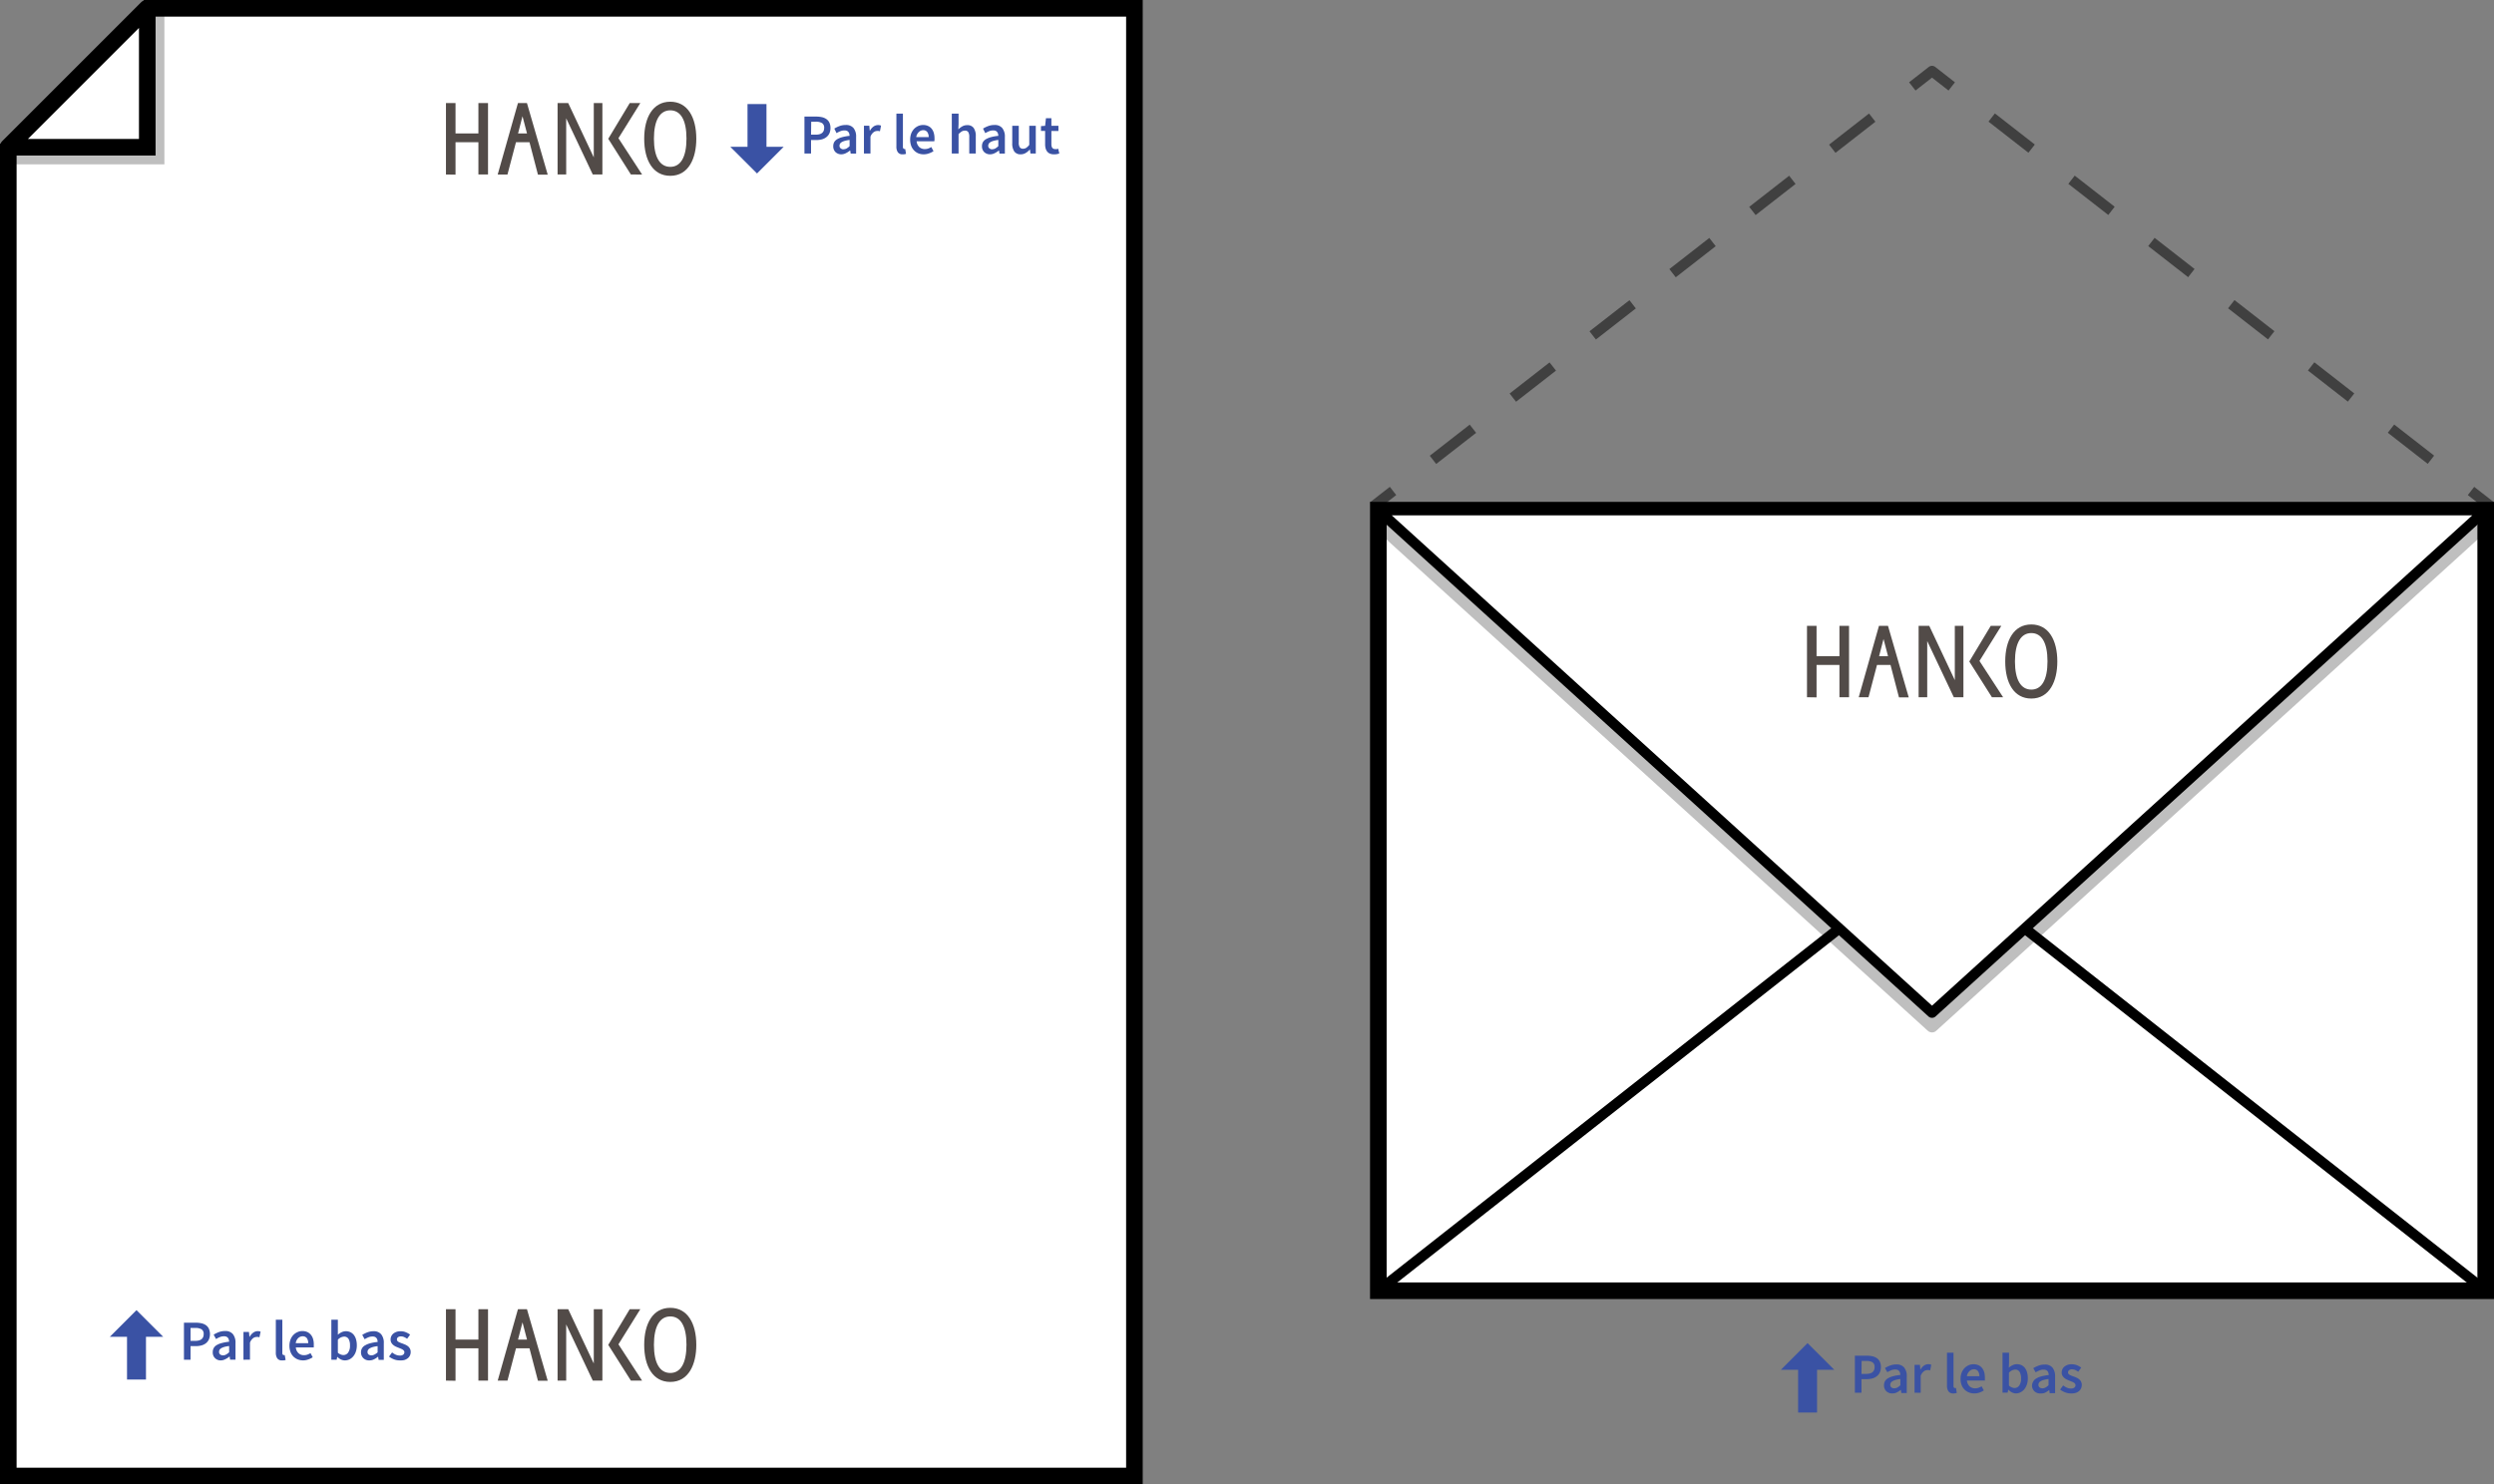 <?xml version="1.0" encoding="UTF-8"?> <svg xmlns="http://www.w3.org/2000/svg" xmlns:xlink="http://www.w3.org/1999/xlink" viewBox="0 0 601.02 357.8"><rect x="0" y="0" width="601.02" height="357.8" fill="#808080" stroke="none"/><defs><style>.cls-1{fill:#3a52a4;}.cls-2{fill:#524b48;}.cls-3,.cls-5{fill:#fff;}.cls-10,.cls-11,.cls-3,.cls-4,.cls-6,.cls-7,.cls-9{stroke:#000;}.cls-3,.cls-4,.cls-6{stroke-miterlimit:10;stroke-width:4px;}.cls-10,.cls-11,.cls-4,.cls-6,.cls-7,.cls-9{fill:none;}.cls-11,.cls-4{opacity:0.25;}.cls-10,.cls-11,.cls-7,.cls-9{stroke-linejoin:round;}.cls-7{stroke-width:2.5px;}.cls-8{opacity:0.5;}.cls-10,.cls-9{stroke-width:2.51px;}.cls-10{stroke-dasharray:12.2 12.2;}.cls-11{stroke-width:3px;}</style><symbol id="Arrow" data-name="Arrow" viewBox="0 0 12.87 16.73"><polygon class="cls-1" points="8.72 10.3 8.72 0 4.15 0 4.15 10.3 0 10.3 6.44 16.73 12.87 10.3 8.72 10.3"></polygon></symbol><symbol id="HANKO_Logo_-_Text_only" data-name="HANKO Logo - Text only" viewBox="0 0 49.45 14.64"><path class="cls-2" d="M0,14.38V.27H1.89v6H6.41v-6h1.9V14.38H6.41V8H1.89v6.41Z"></path><path class="cls-2" d="M16,.27H14.22l-4,14.11h1.93L13.83,8H16.5l1.67,6.41H20.1Zm-1.76,6,.88-3.4.89,3.4Z"></path><path class="cls-2" d="M29.2,11V.27h1.7V14.38H29L23.75,3.28v11.1h-1.7V.27h2.1Z"></path><path class="cls-2" d="M36.3.27h2.09L34.07,7.21l4.67,7.17H36.53L32.06,7.32Z"></path><path class="cls-2" d="M39.16,7.3c0-4.21,1.73-7.3,5.15-7.3s5.14,3.09,5.14,7.32c0,3.87-1.52,7.32-5.14,7.32-3.42,0-5.15-3.08-5.15-7.32Zm1.92,0c0,3.7,1.21,5.57,3.23,5.57s3.2-1.87,3.2-5.59-1.18-5.58-3.2-5.58S41.08,3.6,41.08,7.32Z"></path></symbol></defs><g id="Layer_2" data-name="Layer 2"><g id="Layer_1-2" data-name="Layer 1"><path class="cls-3" d="M273.38,355.8H2V35.58L35.58,2h237.8Z"></path><path class="cls-4" d="M37.51,4.14,4.14,37.51a.07.07,0,0,0,.05.11H37.62V4.19A.07.07,0,0,0,37.51,4.14Z"></path><path class="cls-5" d="M35.39,2,2,35.39a.06.06,0,0,0,0,.1H35.49V2.06A.06.06,0,0,0,35.39,2Z"></path><path class="cls-6" d="M35.39,2,2,35.39a.06.06,0,0,0,0,.1H35.49V2.06A.06.06,0,0,0,35.39,2Z"></path><path class="cls-1" d="M44.33,327.77v-8.93h2.82a6.55,6.55,0,0,1,1.37.14,3,3,0,0,1,1.1.46,2.16,2.16,0,0,1,.72.86,3.33,3.33,0,0,1,0,2.58,2.47,2.47,0,0,1-.71.91,3,3,0,0,1-1.08.53,4.9,4.9,0,0,1-1.35.17H45.92v3.28Zm1.59-4.55h1.16c1.31,0,2-.54,2-1.62a1.28,1.28,0,0,0-.52-1.17,2.88,2.88,0,0,0-1.5-.32H45.92Z"></path><path class="cls-1" d="M53.25,327.93a1.9,1.9,0,0,1-1.43-.54,1.87,1.87,0,0,1-.55-1.42,2,2,0,0,1,.23-1,1.88,1.88,0,0,1,.71-.72,4.43,4.43,0,0,1,1.23-.5,11.49,11.49,0,0,1,1.78-.32,2.74,2.74,0,0,0-.08-.5,1.25,1.25,0,0,0-.2-.42,1,1,0,0,0-.38-.29,1.53,1.53,0,0,0-.57-.1,2.65,2.65,0,0,0-1,.19,7.37,7.37,0,0,0-.93.47l-.57-1.05a6.72,6.72,0,0,1,1.26-.62,4.3,4.3,0,0,1,1.5-.26,2.31,2.31,0,0,1,1.88.75,3.28,3.28,0,0,1,.62,2.15v4h-1.3l-.11-.74h-.05a4.4,4.4,0,0,1-1,.64A2.33,2.33,0,0,1,53.25,327.93Zm.51-1.22a1.44,1.44,0,0,0,.74-.2,3.74,3.74,0,0,0,.72-.54v-1.5a6.83,6.83,0,0,0-1.15.21,4,4,0,0,0-.75.31,1.19,1.19,0,0,0-.41.39,1,1,0,0,0-.12.47.76.76,0,0,0,.27.65A1.1,1.1,0,0,0,53.76,326.71Z"></path><path class="cls-1" d="M58.67,327.77v-6.7H60l.11,1.18h.05a3,3,0,0,1,.86-1A1.88,1.88,0,0,1,62.8,321l-.28,1.36-.32-.08a2.12,2.12,0,0,0-.37,0,1.51,1.51,0,0,0-.84.3,2.47,2.47,0,0,0-.75,1.07v4.1Z"></path><path class="cls-1" d="M68,327.93a1.31,1.31,0,0,1-1.19-.5,2.43,2.43,0,0,1-.34-1.38v-7.92h1.57v8a.58.58,0,0,0,.11.41.33.33,0,0,0,.23.11h.1l.14,0,.21,1.18A2.16,2.16,0,0,1,68,327.93Z"></path><path class="cls-1" d="M73.06,327.93a3.65,3.65,0,0,1-1.29-.23,3.24,3.24,0,0,1-1.06-.69,3.19,3.19,0,0,1-.7-1.1,4.42,4.42,0,0,1,0-3,3.27,3.27,0,0,1,.69-1.11,3,3,0,0,1,1-.69,2.7,2.7,0,0,1,1.14-.25,3,3,0,0,1,1.21.23,2.45,2.45,0,0,1,.86.66,2.78,2.78,0,0,1,.53,1,4.35,4.35,0,0,1,.18,1.28c0,.16,0,.3,0,.44s0,.25,0,.33H71.29a2.13,2.13,0,0,0,.63,1.38,1.89,1.89,0,0,0,1.35.49,2.37,2.37,0,0,0,.81-.13,4.27,4.27,0,0,0,.75-.36l.53,1a5.06,5.06,0,0,1-1.07.52A3.61,3.61,0,0,1,73.06,327.93Zm-1.79-4.15h3a2,2,0,0,0-.33-1.22,1.23,1.23,0,0,0-1-.44,1.53,1.53,0,0,0-1.06.42A2.05,2.05,0,0,0,71.27,323.78Z"></path><path class="cls-1" d="M83.1,327.93a2.19,2.19,0,0,1-.94-.22,3.32,3.32,0,0,1-.89-.65h0l-.14.71H79.85v-9.64h1.57v2.49l0,1.12a4,4,0,0,1,.92-.61,2.45,2.45,0,0,1,1-.23,2.52,2.52,0,0,1,1.12.24,2.46,2.46,0,0,1,.83.68,3.19,3.19,0,0,1,.52,1.08,5,5,0,0,1,.18,1.4,4.57,4.57,0,0,1-.24,1.54,3.49,3.49,0,0,1-.64,1.14,2.81,2.81,0,0,1-.91.71A2.57,2.57,0,0,1,83.1,327.93Zm-.33-1.29a1.38,1.38,0,0,0,1.12-.58,2.81,2.81,0,0,0,.45-1.73,3,3,0,0,0-.34-1.57,1.21,1.21,0,0,0-1.11-.56,2.18,2.18,0,0,0-1.47.75v3.13a2.14,2.14,0,0,0,.7.43A1.79,1.79,0,0,0,82.77,326.64Z"></path><path class="cls-1" d="M89,327.93a1.94,1.94,0,0,1-1.44-.54A1.9,1.9,0,0,1,87,326,1.83,1.83,0,0,1,88,324.3a4.7,4.7,0,0,1,1.23-.5,11.72,11.72,0,0,1,1.78-.32,2.74,2.74,0,0,0-.07-.5,1.11,1.11,0,0,0-.21-.42,1,1,0,0,0-.37-.29,1.61,1.61,0,0,0-.57-.1,2.74,2.74,0,0,0-1,.19,7.26,7.26,0,0,0-.92.47l-.57-1.05a6.93,6.93,0,0,1,1.25-.62A4.39,4.39,0,0,1,90,320.9a2.29,2.29,0,0,1,1.87.75,3.23,3.23,0,0,1,.62,2.15v4H91.24l-.11-.74h-.06a4.59,4.59,0,0,1-1,.64A2.33,2.33,0,0,1,89,327.93Zm.5-1.22a1.48,1.48,0,0,0,.75-.2A3.42,3.42,0,0,0,91,326v-1.5a6.89,6.89,0,0,0-1.14.21,4,4,0,0,0-.75.31,1.11,1.11,0,0,0-.41.39.88.88,0,0,0-.13.47.74.74,0,0,0,.28.65A1.09,1.09,0,0,0,89.5,326.71Z"></path><path class="cls-1" d="M96.29,327.93a3.66,3.66,0,0,1-1.37-.26,4.69,4.69,0,0,1-1.17-.66l.74-1a4.3,4.3,0,0,0,.89.55,2.39,2.39,0,0,0,1,.2,1.21,1.21,0,0,0,.81-.23.74.74,0,0,0,.26-.58.56.56,0,0,0-.12-.36,1.29,1.29,0,0,0-.33-.28,3.43,3.43,0,0,0-.47-.23l-.51-.21c-.22-.08-.45-.18-.67-.28a2.92,2.92,0,0,1-.61-.4,2,2,0,0,1-.44-.54,1.51,1.51,0,0,1-.17-.73,1.83,1.83,0,0,1,.66-1.45,2.66,2.66,0,0,1,1.79-.56,3,3,0,0,1,1.25.25,4.49,4.49,0,0,1,1,.56l-.72,1a3.77,3.77,0,0,0-.72-.41,1.79,1.79,0,0,0-.76-.16,1.11,1.11,0,0,0-.74.21.68.68,0,0,0-.24.53.55.55,0,0,0,.12.35,1,1,0,0,0,.3.25,3.18,3.18,0,0,0,.45.2c.16.07.34.13.52.19l.68.28a3.33,3.33,0,0,1,.63.39,2.1,2.1,0,0,1,.45.57,1.78,1.78,0,0,1,.17.8,1.89,1.89,0,0,1-.67,1.47,2.55,2.55,0,0,1-.82.44A3.52,3.52,0,0,1,96.29,327.93Z"></path><use width="12.87" height="16.74" transform="translate(39.33 332.55) rotate(180)" xlink:href="#Arrow"></use><path class="cls-1" d="M193.86,37V28.1h2.81a6.72,6.72,0,0,1,1.38.14,3,3,0,0,1,1.1.47,2.22,2.22,0,0,1,.72.85,3,3,0,0,1,.26,1.3,3.06,3.06,0,0,1-.26,1.29,2.44,2.44,0,0,1-.72.9,2.89,2.89,0,0,1-1.08.54,5.17,5.17,0,0,1-1.34.17h-1.28V37Zm1.59-4.54h1.16c1.31,0,2-.54,2-1.63a1.26,1.26,0,0,0-.51-1.16,2.82,2.82,0,0,0-1.51-.33h-1.1Z"></path><path class="cls-1" d="M202.78,37.2a2,2,0,0,1-1.44-.54,1.94,1.94,0,0,1-.54-1.43,2,2,0,0,1,.22-.95,2,2,0,0,1,.71-.71,4.9,4.9,0,0,1,1.23-.51,10.68,10.68,0,0,1,1.78-.31,2.62,2.62,0,0,0-.07-.5,1,1,0,0,0-.21-.42.89.89,0,0,0-.37-.29,1.44,1.44,0,0,0-.58-.1,2.53,2.53,0,0,0-1,.19,7.18,7.18,0,0,0-.92.46L201.06,31a6.31,6.31,0,0,1,1.25-.61,4.15,4.15,0,0,1,1.5-.26,2.29,2.29,0,0,1,1.88.74,3.24,3.24,0,0,1,.62,2.15v4H205l-.11-.73h-.06a5,5,0,0,1-1,.64A2.45,2.45,0,0,1,202.78,37.2Zm.5-1.23a1.47,1.47,0,0,0,.75-.19,3.91,3.91,0,0,0,.71-.55v-1.5a8,8,0,0,0-1.14.22,3,3,0,0,0-.75.31,1,1,0,0,0-.41.38.9.9,0,0,0-.13.47.73.73,0,0,0,.28.65A1.09,1.09,0,0,0,203.28,36Z"></path><path class="cls-1" d="M208.2,37v-6.7h1.29l.11,1.19h.06a2.88,2.88,0,0,1,.86-1,1.94,1.94,0,0,1,1.8-.21l-.27,1.37a1.57,1.57,0,0,0-.33-.08,1.9,1.9,0,0,0-.37,0,1.43,1.43,0,0,0-.83.31,2.35,2.35,0,0,0-.75,1.07V37Z"></path><path class="cls-1" d="M217.55,37.2a1.33,1.33,0,0,1-1.19-.51,2.39,2.39,0,0,1-.34-1.38V27.39h1.57v8a.6.6,0,0,0,.11.4.31.31,0,0,0,.23.12H218l.14,0,.2,1.17A2.1,2.1,0,0,1,217.55,37.2Z"></path><path class="cls-1" d="M222.59,37.2a3.46,3.46,0,0,1-1.3-.24,3.09,3.09,0,0,1-1-.69,3.19,3.19,0,0,1-.7-1.1,4.51,4.51,0,0,1,0-3,3.68,3.68,0,0,1,.69-1.1,3.25,3.25,0,0,1,1-.7,2.93,2.93,0,0,1,1.15-.24,2.79,2.79,0,0,1,1.2.23,2.27,2.27,0,0,1,.87.65,2.85,2.85,0,0,1,.52,1,4.42,4.42,0,0,1,.18,1.29,3.17,3.17,0,0,1,0,.44,2,2,0,0,1-.05.32h-4.26a2.21,2.21,0,0,0,.64,1.39,1.91,1.91,0,0,0,1.34.48,2.43,2.43,0,0,0,.82-.13,3.15,3.15,0,0,0,.74-.36l.53,1a4.54,4.54,0,0,1-1.06.52A3.61,3.61,0,0,1,222.59,37.2Zm-1.79-4.15h3a2,2,0,0,0-.34-1.22,1.2,1.2,0,0,0-1-.45,1.49,1.49,0,0,0-1,.42A2,2,0,0,0,220.8,33.05Z"></path><path class="cls-1" d="M229.37,37V27.39H231v2.49l-.06,1.3a5.15,5.15,0,0,1,.94-.71,2.32,2.32,0,0,1,1.2-.3,1.78,1.78,0,0,1,1.57.69,3.33,3.33,0,0,1,.5,2V37h-1.57V33a2.12,2.12,0,0,0-.25-1.17.91.91,0,0,0-.81-.34,1.44,1.44,0,0,0-.77.21,5.05,5.05,0,0,0-.75.62V37Z"></path><path class="cls-1" d="M238.62,37.2a2,2,0,0,1-1.44-.54,1.94,1.94,0,0,1-.54-1.43,2,2,0,0,1,.22-.95,2,2,0,0,1,.71-.71,5.06,5.06,0,0,1,1.23-.51,10.68,10.68,0,0,1,1.78-.31,2,2,0,0,0-.07-.5,1,1,0,0,0-.21-.42.89.89,0,0,0-.37-.29,1.42,1.42,0,0,0-.57-.1,2.54,2.54,0,0,0-1,.19,7.18,7.18,0,0,0-.92.46L236.9,31a6.31,6.31,0,0,1,1.25-.61,4.17,4.17,0,0,1,1.51-.26,2.28,2.28,0,0,1,1.87.74,3.24,3.24,0,0,1,.63,2.15v4h-1.3l-.11-.73h-.06a5,5,0,0,1-1,.64A2.45,2.45,0,0,1,238.62,37.2Zm.5-1.23a1.47,1.47,0,0,0,.75-.19,3.91,3.91,0,0,0,.71-.55v-1.5a8,8,0,0,0-1.14.22,3,3,0,0,0-.75.31,1.09,1.09,0,0,0-.41.38,1,1,0,0,0-.13.47.73.73,0,0,0,.28.65A1.09,1.09,0,0,0,239.12,36Z"></path><path class="cls-1" d="M246,37.2a1.8,1.8,0,0,1-1.57-.69,3.35,3.35,0,0,1-.49-2V30.33h1.57v4a2,2,0,0,0,.25,1.18.91.91,0,0,0,.79.34,1.42,1.42,0,0,0,.77-.22,3.38,3.38,0,0,0,.72-.71V30.33h1.57V37h-1.29l-.12-1h0a3.86,3.86,0,0,1-.95.83A2.25,2.25,0,0,1,246,37.2Z"></path><path class="cls-1" d="M254,37.2a2.43,2.43,0,0,1-1-.18,1.62,1.62,0,0,1-.65-.5,2.07,2.07,0,0,1-.37-.76,3.84,3.84,0,0,1-.12-1v-3.2h-1V30.4l1-.07.2-1.83h1.31v1.83h1.7v1.24h-1.7v3.2c0,.78.31,1.17.94,1.17a1.47,1.47,0,0,0,.36,0,1.6,1.6,0,0,0,.33-.11l.28,1.16a4.23,4.23,0,0,1-.62.17A3.59,3.59,0,0,1,254,37.2Z"></path><use width="12.87" height="16.74" transform="translate(175.99 25.08)" xlink:href="#Arrow"></use><path class="cls-1" d="M447,335.72v-8.93h2.81a6.65,6.65,0,0,1,1.38.14,3.12,3.12,0,0,1,1.1.46,2.23,2.23,0,0,1,.72.86,3,3,0,0,1,.26,1.3,3.06,3.06,0,0,1-.26,1.29,2.44,2.44,0,0,1-.72.9,3,3,0,0,1-1.08.54,5.17,5.17,0,0,1-1.34.17h-1.28v3.27Zm1.59-4.54h1.16c1.31,0,2-.54,2-1.63a1.29,1.29,0,0,0-.51-1.17,2.9,2.9,0,0,0-1.51-.32h-1.1Z"></path><path class="cls-1" d="M456,335.89a2,2,0,0,1-1.44-.54,1.94,1.94,0,0,1-.54-1.43,2,2,0,0,1,.22-.95,1.93,1.93,0,0,1,.71-.71,5.06,5.06,0,0,1,1.23-.51,10.68,10.68,0,0,1,1.78-.31,2.62,2.62,0,0,0-.07-.5,1.15,1.15,0,0,0-.21-.43,1,1,0,0,0-.37-.28,1.42,1.42,0,0,0-.57-.1,2.54,2.54,0,0,0-1,.19,6.08,6.08,0,0,0-.92.46l-.57-1a6.31,6.31,0,0,1,1.25-.61,4.17,4.17,0,0,1,1.51-.26,2.28,2.28,0,0,1,1.87.74,3.24,3.24,0,0,1,.62,2.15v4H458.2l-.11-.73H458a5,5,0,0,1-1,.64A2.45,2.45,0,0,1,456,335.89Zm.5-1.23a1.58,1.58,0,0,0,.75-.19,3.91,3.91,0,0,0,.71-.55v-1.5a6.79,6.79,0,0,0-1.14.22,3,3,0,0,0-.75.31,1,1,0,0,0-.41.38,1,1,0,0,0-.13.47.73.73,0,0,0,.28.65A1.09,1.09,0,0,0,456.46,334.66Z"></path><path class="cls-1" d="M461.38,335.72V329h1.3l.11,1.19h0a2.88,2.88,0,0,1,.86-1,1.81,1.81,0,0,1,1-.34,1.79,1.79,0,0,1,.76.13l-.27,1.37a1.57,1.57,0,0,0-.33-.08,1.9,1.9,0,0,0-.37,0,1.43,1.43,0,0,0-.83.31,2.35,2.35,0,0,0-.75,1.07v4.09Z"></path><path class="cls-1" d="M470.73,335.89a1.33,1.33,0,0,1-1.19-.51,2.47,2.47,0,0,1-.34-1.38v-7.92h1.57v8a.6.6,0,0,0,.11.4.3.3,0,0,0,.23.11h.11l.14,0,.2,1.17A2.07,2.07,0,0,1,470.73,335.89Z"></path><path class="cls-1" d="M475.77,335.89a3.46,3.46,0,0,1-1.3-.24,3.09,3.09,0,0,1-1.05-.69,3.19,3.19,0,0,1-.7-1.1,4,4,0,0,1-.25-1.48,3.87,3.87,0,0,1,.26-1.48,3.47,3.47,0,0,1,.68-1.1,3.25,3.25,0,0,1,1-.7,2.93,2.93,0,0,1,1.15-.24,2.79,2.79,0,0,1,1.2.23,2.27,2.27,0,0,1,.87.65,3,3,0,0,1,.53,1,4.74,4.74,0,0,1,.17,1.29,3,3,0,0,1,0,.43c0,.14,0,.25,0,.33H474a2.24,2.24,0,0,0,.64,1.39,1.91,1.91,0,0,0,1.34.48,2.39,2.39,0,0,0,.82-.13,3,3,0,0,0,.74-.36l.53,1a4.54,4.54,0,0,1-1.06.52A3.61,3.61,0,0,1,475.77,335.89ZM474,331.74h3a2,2,0,0,0-.34-1.23,1.21,1.21,0,0,0-1-.44,1.49,1.49,0,0,0-1,.42A2,2,0,0,0,474,331.74Z"></path><path class="cls-1" d="M485.8,335.89a2.13,2.13,0,0,1-.93-.23A3.12,3.12,0,0,1,484,335h-.05l-.13.71h-1.24v-9.64h1.57v2.49l-.05,1.12a3.69,3.69,0,0,1,.93-.6,2.29,2.29,0,0,1,1-.23,2.63,2.63,0,0,1,1.12.23,2.33,2.33,0,0,1,.84.69,3,3,0,0,1,.51,1.07,5.13,5.13,0,0,1,.18,1.41,4.55,4.55,0,0,1-.24,1.53,3.67,3.67,0,0,1-.63,1.14,2.72,2.72,0,0,1-.92.71A2.38,2.38,0,0,1,485.8,335.89Zm-.32-1.3a1.37,1.37,0,0,0,1.12-.58,2.79,2.79,0,0,0,.45-1.73,3.13,3.13,0,0,0-.34-1.57,1.21,1.21,0,0,0-1.11-.56,2.18,2.18,0,0,0-1.47.75V334a2.08,2.08,0,0,0,.7.44A2,2,0,0,0,485.48,334.59Z"></path><path class="cls-1" d="M491.7,335.89a1.87,1.87,0,0,1-2-2A2,2,0,0,1,490,333a1.93,1.93,0,0,1,.71-.71,4.74,4.74,0,0,1,1.23-.51,10.49,10.49,0,0,1,1.78-.31,2,2,0,0,0-.08-.5,1.13,1.13,0,0,0-.2-.43,1,1,0,0,0-.38-.28,1.35,1.35,0,0,0-.57-.1,2.45,2.45,0,0,0-1,.19,5.64,5.64,0,0,0-.92.46l-.58-1a6.69,6.69,0,0,1,1.26-.61,4.08,4.08,0,0,1,1.5-.26,2.3,2.3,0,0,1,1.88.74,3.3,3.3,0,0,1,.62,2.15v4h-1.3l-.11-.73h-.05a5,5,0,0,1-1,.64A2.49,2.49,0,0,1,491.7,335.89Zm.51-1.23a1.54,1.54,0,0,0,.74-.19,3.94,3.94,0,0,0,.72-.55v-1.5a6.73,6.73,0,0,0-1.15.22,3,3,0,0,0-.75.31,1.09,1.09,0,0,0-.41.38,1,1,0,0,0-.12.47.75.75,0,0,0,.27.65A1.12,1.12,0,0,0,492.21,334.66Z"></path><path class="cls-1" d="M499,335.89a3.67,3.67,0,0,1-1.37-.27,4.45,4.45,0,0,1-1.16-.66l.73-1a4,4,0,0,0,.9.55,2.32,2.32,0,0,0,1,.2,1.24,1.24,0,0,0,.81-.23.74.74,0,0,0,.26-.58.61.61,0,0,0-.13-.36,1.16,1.16,0,0,0-.33-.28,2.46,2.46,0,0,0-.46-.22l-.52-.21c-.22-.09-.44-.18-.67-.29a2.57,2.57,0,0,1-.61-.4,1.9,1.9,0,0,1-.43-.54,1.41,1.41,0,0,1-.17-.73,1.81,1.81,0,0,1,.65-1.44,2.65,2.65,0,0,1,1.79-.56,3.22,3.22,0,0,1,1.26.24,5.26,5.26,0,0,1,1,.56l-.73,1a3.48,3.48,0,0,0-.71-.42,2,2,0,0,0-.76-.16,1.07,1.07,0,0,0-.75.22.68.68,0,0,0-.23.52.52.52,0,0,0,.11.35,1.13,1.13,0,0,0,.31.25,4.59,4.59,0,0,0,.44.21l.53.19a6.5,6.5,0,0,1,.68.28,2.49,2.49,0,0,1,.62.39,1.64,1.64,0,0,1,.45.56,1.69,1.69,0,0,1,.17.8,1.84,1.84,0,0,1-.17.81,1.78,1.78,0,0,1-.5.66,2.32,2.32,0,0,1-.81.44A3.58,3.58,0,0,1,499,335.89Z"></path><use width="12.87" height="16.74" transform="translate(442.04 340.5) rotate(180)" xlink:href="#Arrow"></use><rect class="cls-3" x="332.16" y="122.98" width="266.86" height="188.16"></rect><polygon class="cls-7" points="599.02 311.15 332.16 311.15 465.59 206.22 599.02 311.15"></polygon><g class="cls-8"><line class="cls-9" x1="330.95" y1="122.05" x2="335.7" y2="118.35"></line><line class="cls-10" x1="345.33" y1="110.85" x2="456.02" y2="24.58"></line><polyline class="cls-9" points="460.84 20.83 465.59 17.12 470.34 20.83"></polyline><line class="cls-10" x1="479.97" y1="28.33" x2="590.67" y2="114.6"></line><line class="cls-9" x1="595.48" y1="118.35" x2="600.23" y2="122.05"></line></g><polygon class="cls-11" points="332.16 126.24 599.02 126.24 465.59 247.37 332.16 126.24"></polygon><polygon class="cls-5" points="332.16 122.98 599.02 122.98 465.59 244.11 332.16 122.98"></polygon><polygon class="cls-7" points="332.16 122.98 599.02 122.98 465.59 244.11 332.16 122.98"></polygon><use width="49.45" height="14.64" transform="translate(435.46 150.53) scale(1.22)" xlink:href="#HANKO_Logo_-_Text_only"></use><use width="49.45" height="14.64" transform="translate(107.47 315.26) scale(1.22)" xlink:href="#HANKO_Logo_-_Text_only"></use><use width="49.45" height="14.64" transform="translate(107.47 24.52) scale(1.22)" xlink:href="#HANKO_Logo_-_Text_only"></use></g></g></svg> 